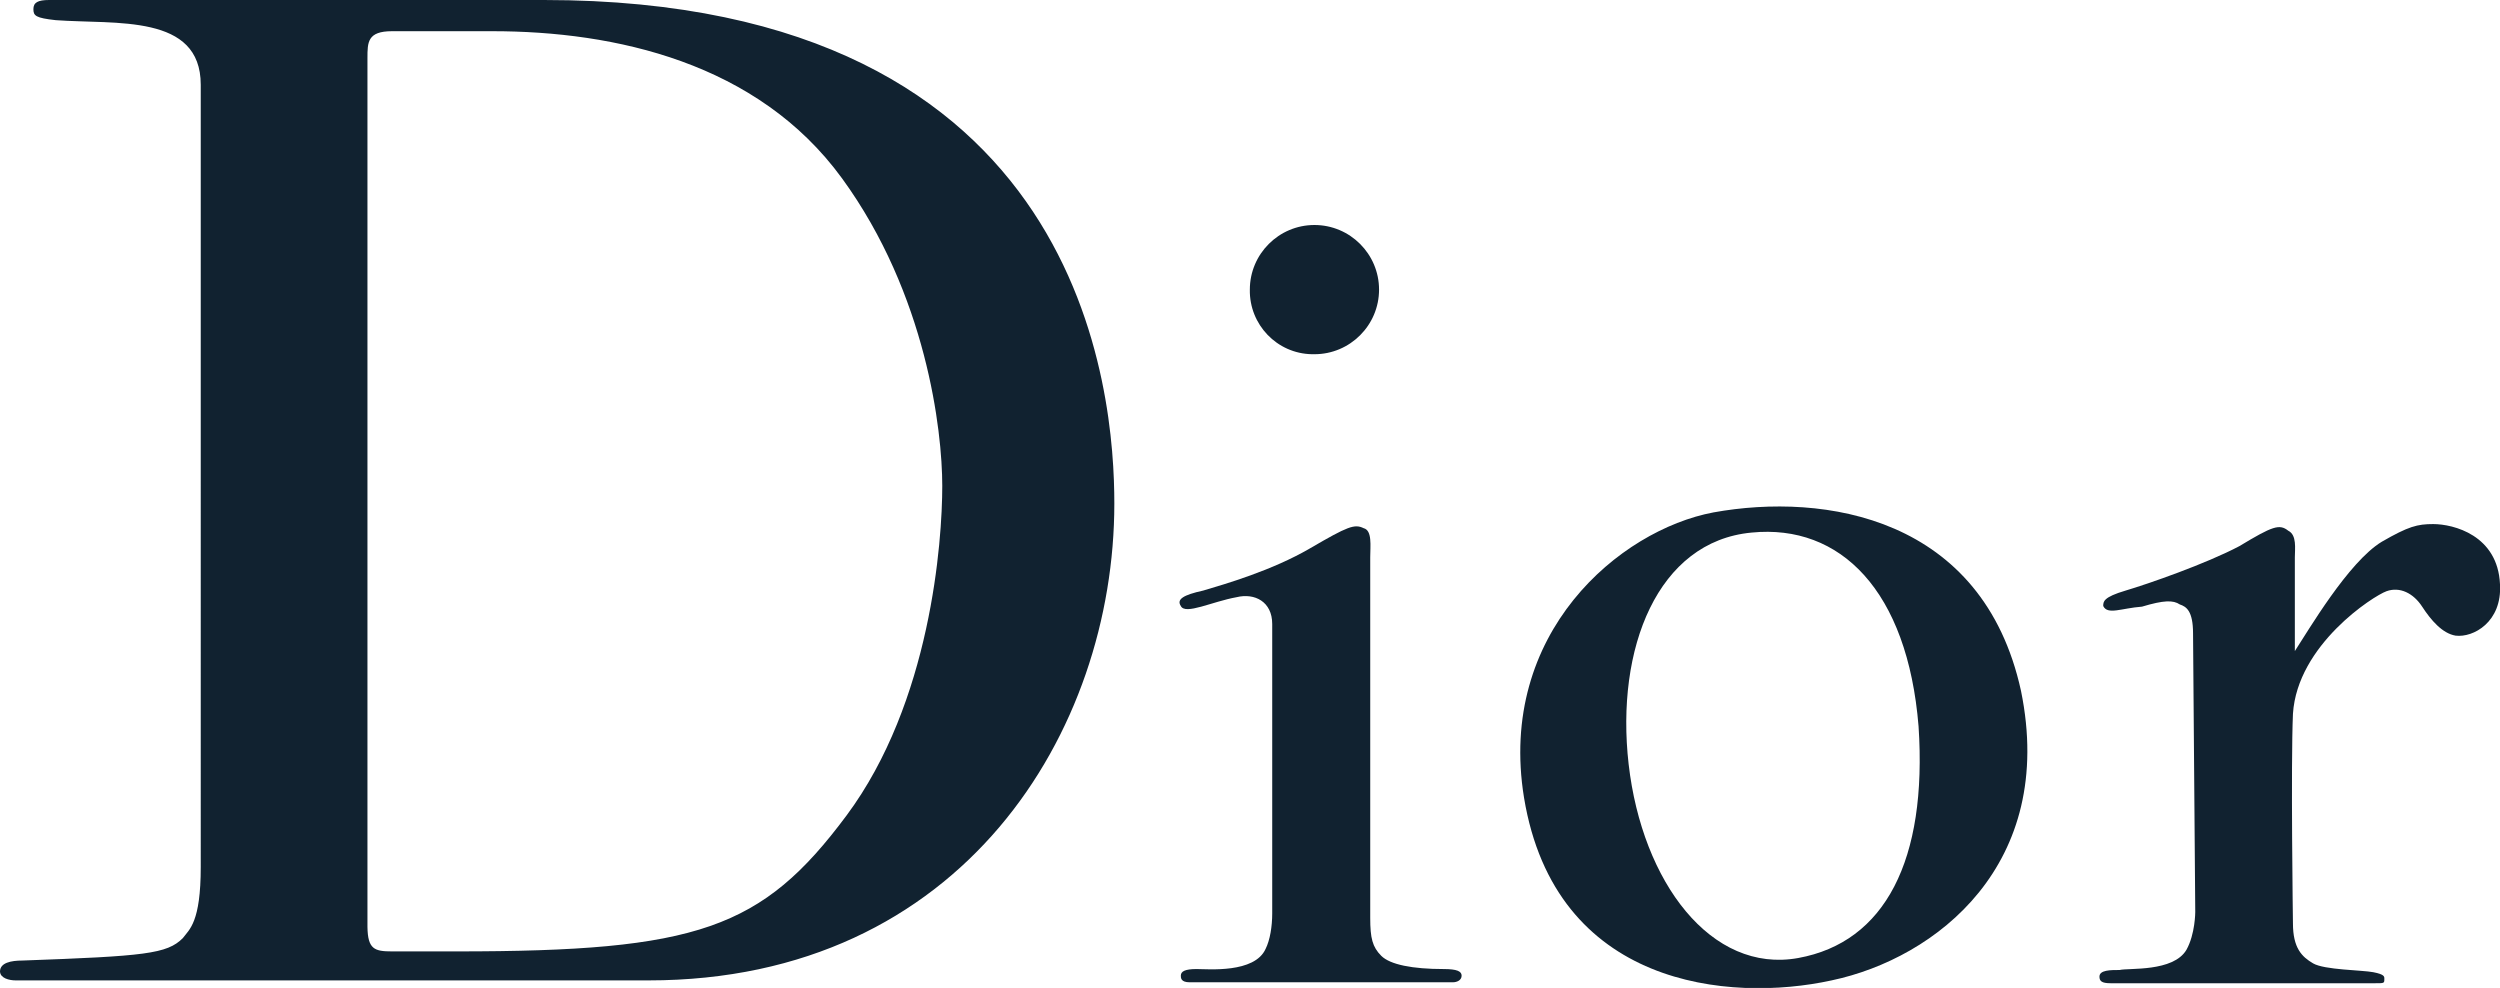 <svg xmlns="http://www.w3.org/2000/svg" xml:space="preserve" id="Layer_1" x="0" y="0" style="enable-background:new 0 0 793.3 313.5" version="1.1" viewBox="0 0 793.3 313.5"><style>.st0{fill:#112230}</style><g id="Layer_2_00000116212707579995828470000011978043559287753406_"><g id="Layer_1-2"><g id="g2491"><g id="g2493"><path id="path2495" d="M667.4 192.3c0-1.4 0-2.8 7.1-4.9s25.5-8.5 36.1-14.1c10.6-6.4 12.7-7.1 15.5-4.9 2.8 1.4 2.1 5.7 2.1 8.5v29.7c4.2-6.4 17-28.3 27.6-34.7 8.5-4.9 11.3-5.6 16.3-5.6 6.4 0 20.5 3.5 21.2 19.1.7 12-8.5 17-14.1 16.3-4.2-.7-7.8-4.9-10.6-9.2s-7.1-6.4-11.3-4.9-28.3 17-29.7 38.9c-.7 16.3 0 66.5 0 66.5 0 7.8 2.8 10.6 6.4 12.7s15.5 2.1 19.1 2.8 3.5 1.4 3.5 2.1c0 1.4 0 1.4-2.8 1.4h-84.1c-2.8 0-3.5-.7-3.5-2.1 0-2.1 3.5-2.1 6.4-2.1 2.8-.7 17 .7 21.2-6.4 2.8-5 2.8-12 2.8-12l-.7-88.4c0-7.1-2.1-8.5-4.2-9.2-2.1-1.4-5-1.4-12 .7-6.6.5-10.9 2.7-12.3-.2" class="st0"/><path id="path2497" d="M374.7 192.3c-1.4-2.1.7-3.5 7.1-4.9 7.1-2.1 21.9-6.4 33.9-13.4s14.1-7.8 17-6.4c2.8.7 2.1 5.7 2.1 9.2v114.5c0 6.4.7 9.2 3.5 12s9.9 4.2 19.8 4.2c4.2 0 5.7.7 5.7 2.1s-1.4 2.1-2.8 2.1h-83.5c-2.8 0-2.8-1.4-2.8-2.1 0-1.4 1.4-2.1 5-2.1s18.4 1.4 21.9-6.4c1.4-2.8 2.1-7.1 2.1-11.3V198c0-7.1-5.6-9.9-11.3-8.5-7.8 1.4-16.3 5.7-17.7 2.8" class="st0"/><path id="path2499" d="M417.1 112.4c11.3 0 20.5-9.2 20.5-20.5s-9.2-20.5-20.5-20.5-20.5 9.2-20.5 20.5c-.2 11.1 8.6 20.3 19.7 20.5h.8" class="st0"/><path id="path2501" d="M516.8 242.5C521.1 280 543 309 570.6 304s41-31.1 38.2-73.5c-3.5-43.1-24.8-64.3-53-61.5-29.8 2.8-43.2 36.7-39 73.5m26.9-79.9c35.3-6.4 85.5 1.4 97.6 56.6 11.3 55.1-26.9 84.9-60.1 91.9-32.5 7.1-87.7 2.1-97.6-58-8.5-52.3 30.4-84.9 60.1-90.5" class="st0"/><path id="path2503" d="M124.4 301.9h20.5c76.4 0 96.9-7.1 123.7-43.1s30.4-87 30.4-104.6-5-60.8-31.8-97.6-72.1-46.7-111-46.7h-31.8c-7.8 0-7.8 3.5-7.8 8.5v275.7c.1 7.1 2.2 7.8 7.8 7.8M0 308.3c0-2.8 3.5-3.5 7.1-3.5 38.9-1.4 45.9-2.1 50.9-7.1 2.1-2.8 5.7-5 5.7-22.6V26.9c0-22.6-26.9-19.1-46-20.5-6.4-.7-7.1-1.4-7.1-3.5S12 0 15.6 0h157c172.5 0 181 125.8 181 159.8 0 72.1-48.1 151.3-147.8 151.3H5c-2.1 0-4.9-.7-5-2.8" class="st0"/></g></g></g></g></svg>